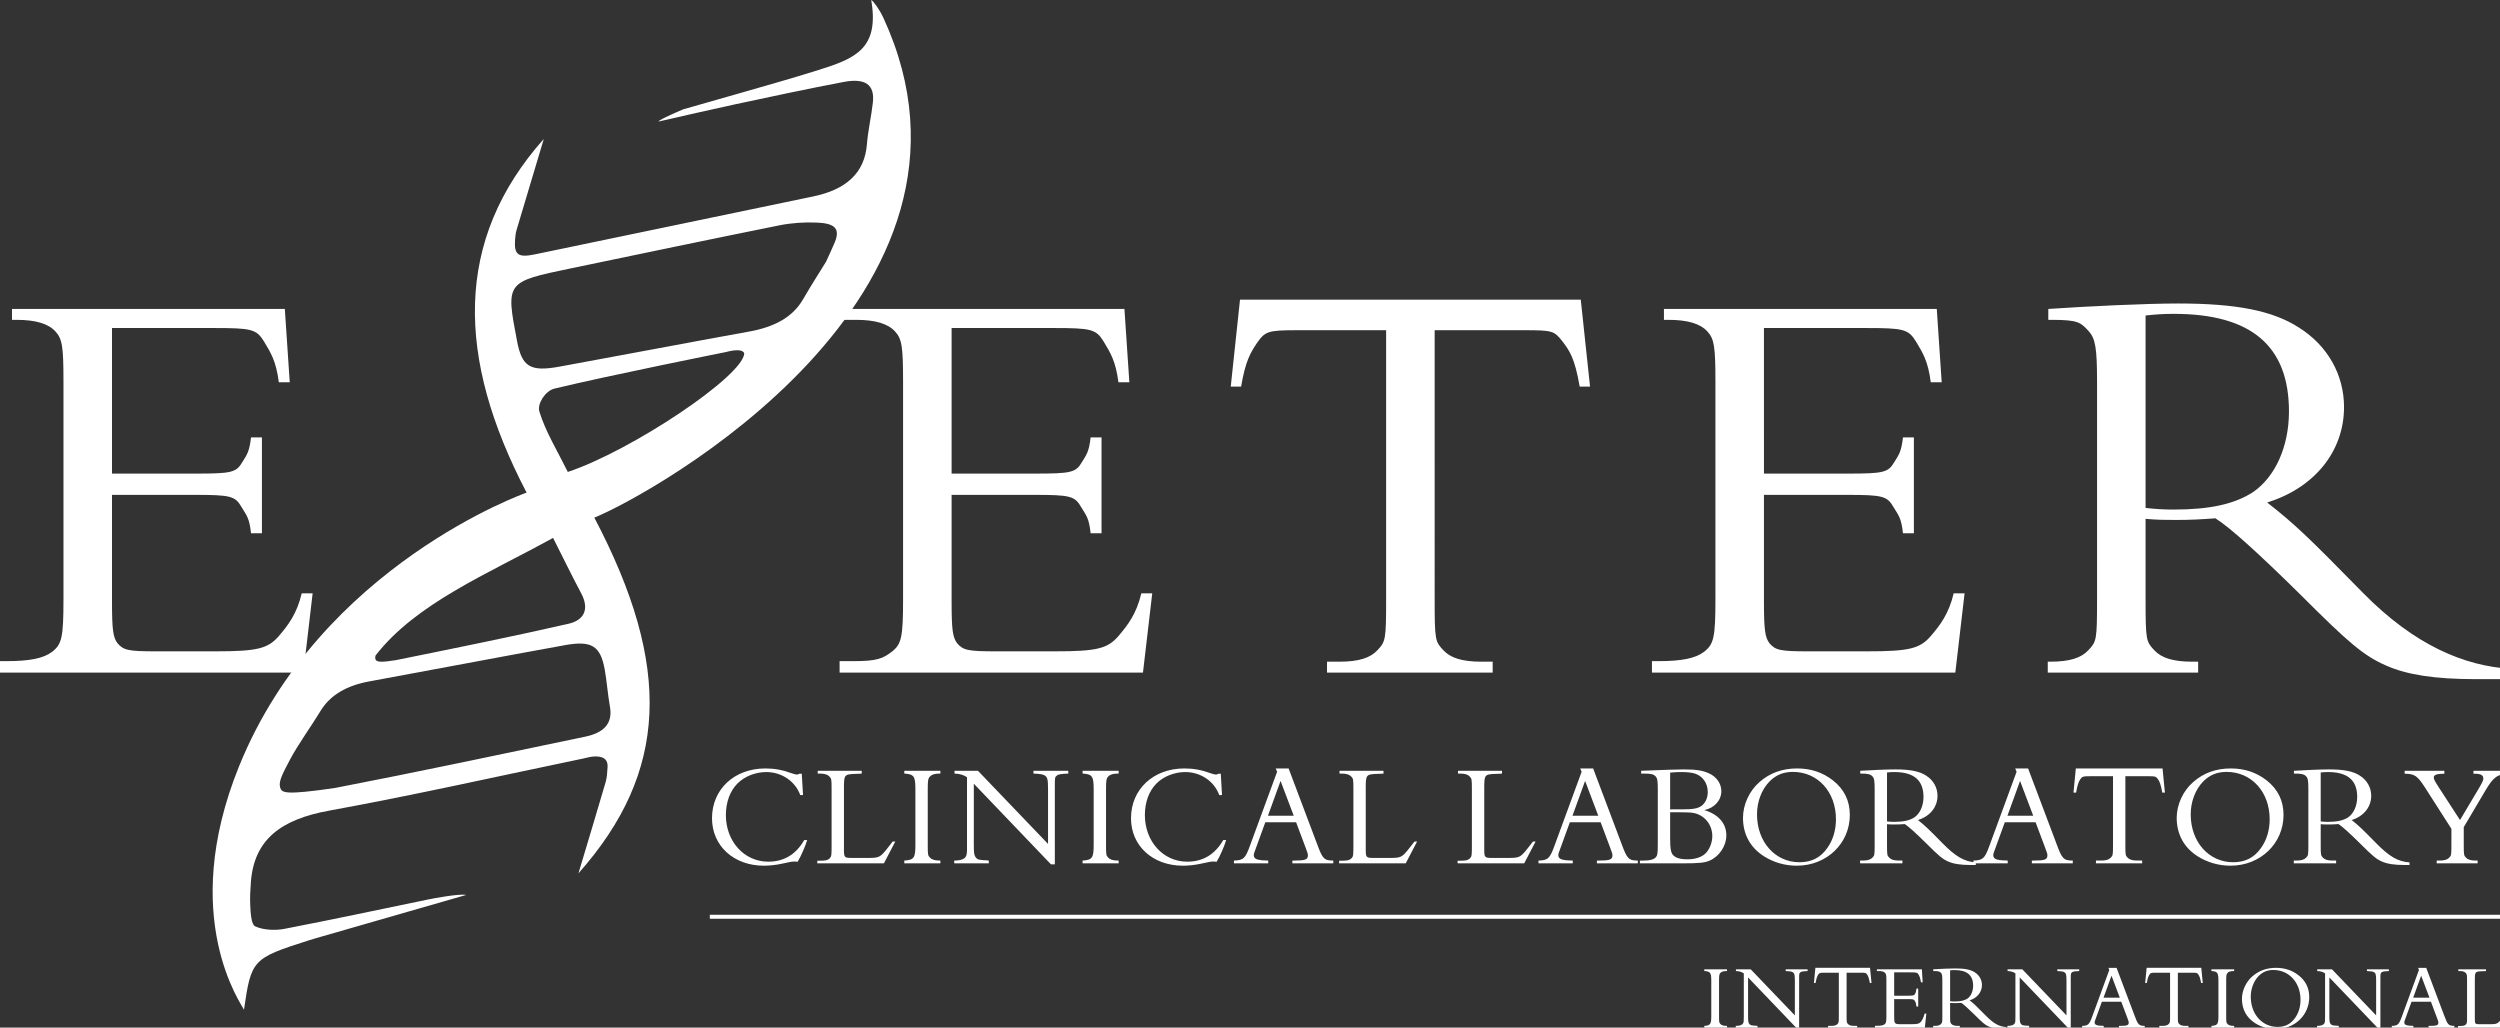 <?xml version="1.0" encoding="utf-8"?>
<!-- Generator: Adobe Illustrator 25.0.0, SVG Export Plug-In . SVG Version: 6.00 Build 0)  -->
<svg version="1.1" id="Layer_1" xmlns="http://www.w3.org/2000/svg" xmlns:xlink="http://www.w3.org/1999/xlink" x="0px" y="0px"
	 viewBox="0 0 209.42 86.081" style="enable-background:new 0 0 209.42 86.081;" xml:space="preserve">
<rect x="0" y="0" width="209.42" height="86.081" fill="#333333" stroke="none"/>
<style type="text/css">
	.st0{fill:#FFFFFF;}
</style>
<g>
	<path class="st0" d="M205.906,86.081h3.514l0.601-1.149h-0.139l-0.257,0.33c-0.395,0.505-0.454,0.534-1.032,0.534h-0.879
		c-0.381,0-0.403-0.029-0.403-0.454v-3.194c0-0.754,0.007-0.769,0.645-0.791c0.088,0,0.161-0.007,0.197-0.007l0.096-0.007v-0.146
		h-2.321v0.146h0.103c0.263,0,0.417,0.051,0.512,0.154c0.11,0.117,0.117,0.131,0.117,0.688v2.871c0,0.608,0,0.652-0.102,0.762
		c-0.095,0.095-0.198,0.125-0.506,0.125h-0.146V86.081z M202.149,83.57l0.666-1.839l0.696,1.839H202.149z M200.355,86.081h1.809
		v-0.146c-0.227-0.007-0.359-0.014-0.396-0.022c-0.256-0.029-0.366-0.109-0.366-0.263c0-0.081,0.007-0.081,0.161-0.506l0.447-1.231
		h1.625l0.506,1.348c0.117,0.315,0.117,0.323,0.117,0.403c0,0.22-0.139,0.271-0.733,0.271h-0.087v0.146h2.16v-0.146
		c-0.498,0-0.571-0.109-0.857-0.879l-1.501-3.983h-0.681l0.073,0.175l-1.435,3.911c-0.242,0.667-0.344,0.762-0.842,0.776
		L200.355,86.081L200.355,86.081z M194.094,86.081h1.822v-0.146l-0.051-0.007c-0.483-0.022-0.542-0.036-0.645-0.168
		c-0.08-0.11-0.095-0.235-0.095-0.711v-3.172l4.073,4.255h0.204v-4.079c0-0.512,0-0.52,0.11-0.608
		c0.073-0.066,0.227-0.088,0.6-0.102v-0.146h-1.837v0.146c0.33,0.014,0.476,0.036,0.557,0.08c0.183,0.096,0.212,0.198,0.212,0.755
		v2.878l-3.699-3.859h-1.237v0.146c0.264,0.007,0.498,0.073,0.659,0.198v3.544c0,0.367,0,0.367-0.007,0.418
		c-0.007,0.161-0.051,0.249-0.139,0.315c-0.117,0.081-0.286,0.117-0.527,0.117V86.081z M188.542,83.495
		c0-0.666,0.241-1.304,0.652-1.728c0.344-0.352,0.739-0.513,1.245-0.513c1.311,0,2.271,1.055,2.271,2.498
		c0,0.578-0.154,1.091-0.455,1.516c-0.359,0.513-0.835,0.754-1.472,0.754C189.494,86.022,188.542,84.947,188.542,83.495
		 M188.908,85.708c0.505,0.323,1.106,0.497,1.736,0.497c1.575,0,2.797-1.171,2.797-2.679c0-0.755-0.3-1.363-0.9-1.832
		c-0.542-0.417-1.157-0.621-1.883-0.621c-0.776,0-1.435,0.233-1.985,0.717c-0.534,0.461-0.87,1.194-0.87,1.889
		C187.803,84.544,188.183,85.246,188.908,85.708 M185.247,86.081h1.903v-0.146h-0.036c-0.264,0-0.418-0.051-0.513-0.153
		c-0.11-0.118-0.117-0.14-0.117-0.689v-2.908c0-0.476,0.014-0.579,0.117-0.688c0.095-0.103,0.249-0.154,0.513-0.154h0.036v-0.146
		h-1.903v0.146c0.52,0.029,0.586,0.154,0.586,0.842v2.908c0,0.689-0.066,0.813-0.586,0.842V86.081z M180.882,86.081h2.438v-0.146
		h-0.256c-0.264,0-0.418-0.051-0.513-0.153c-0.11-0.118-0.117-0.132-0.117-0.689v-3.611h1.194c0.388,0,0.41,0.007,0.52,0.146
		c0.095,0.125,0.168,0.33,0.234,0.718h0.139l-0.124-1.273h-4.577l-0.124,1.273h0.138c0.059-0.344,0.125-0.556,0.205-0.681
		c0.118-0.168,0.147-0.183,0.55-0.183h1.194v3.611c0,0.549-0.007,0.571-0.117,0.689c-0.095,0.102-0.249,0.153-0.513,0.153h-0.271
		L180.882,86.081L180.882,86.081z M176.21,83.57l0.666-1.839l0.696,1.839H176.21z M174.416,86.081h1.809v-0.146
		c-0.227-0.007-0.359-0.014-0.396-0.022c-0.256-0.029-0.366-0.109-0.366-0.263c0-0.081,0.007-0.081,0.161-0.506l0.447-1.231h1.625
		l0.506,1.348c0.117,0.315,0.117,0.323,0.117,0.403c0,0.22-0.139,0.271-0.733,0.271h-0.087v0.146h2.16v-0.146
		c-0.498,0-0.572-0.109-0.857-0.879l-1.501-3.983h-0.681l0.073,0.175l-1.435,3.911c-0.242,0.667-0.344,0.762-0.842,0.776
		L174.416,86.081L174.416,86.081z M168.155,86.081h1.822v-0.146l-0.051-0.007c-0.483-0.022-0.542-0.036-0.645-0.168
		c-0.08-0.11-0.095-0.235-0.095-0.711v-3.172l4.073,4.255h0.204v-4.079c0-0.512,0-0.52,0.11-0.608
		c0.073-0.066,0.227-0.088,0.6-0.102v-0.146h-1.837v0.146c0.33,0.014,0.476,0.036,0.557,0.08c0.183,0.096,0.212,0.198,0.212,0.755
		v2.878l-3.699-3.859h-1.237v0.146c0.264,0.007,0.498,0.073,0.659,0.198v3.544c0,0.367,0,0.367-0.007,0.418
		c-0.007,0.161-0.051,0.249-0.139,0.315c-0.117,0.081-0.286,0.117-0.527,0.117V86.081z M163.357,83.869v-2.586
		c0.139-0.014,0.234-0.022,0.381-0.022c1.04,0,1.546,0.432,1.546,1.312c0,0.468-0.183,0.879-0.484,1.084
		c-0.249,0.161-0.579,0.234-1.069,0.234C163.599,83.892,163.489,83.884,163.357,83.869 M161.937,86.081h2.233v-0.146h-0.183
		c-0.264,0-0.418-0.051-0.513-0.153c-0.11-0.118-0.117-0.132-0.117-0.689v-1.077c0.168,0.014,0.264,0.014,0.41,0.014
		c0.198,0,0.33-0.007,0.528-0.021c0.19,0.117,0.586,0.476,1.135,1.018c0.659,0.659,0.856,0.828,1.157,0.96
		c0.278,0.124,0.659,0.182,1.193,0.182h0.264v-0.138c-0.608-0.037-1.069-0.308-1.772-1.026c-0.739-0.755-0.908-0.916-1.281-1.208
		c0.637-0.198,1.032-0.689,1.032-1.282c0-0.432-0.22-0.828-0.607-1.07c-0.352-0.226-0.843-0.321-1.619-0.321
		c-0.433,0-1.311,0.036-1.853,0.073v0.146h0.052c0.351,0,0.49,0.036,0.593,0.146c0.095,0.103,0.117,0.227,0.117,0.689v2.915
		c0,0.557-0.007,0.571-0.117,0.689c-0.095,0.102-0.249,0.153-0.513,0.153h-0.139L161.937,86.081L161.937,86.081z M157.06,86.081
		h4.181l0.124-1.171h-0.146c-0.066,0.278-0.183,0.535-0.307,0.681c-0.147,0.169-0.286,0.205-0.857,0.205h-0.791
		c-0.374,0-0.44-0.014-0.521-0.11c-0.058-0.08-0.073-0.175-0.073-0.564v-1.428h1.106c0.491,0,0.55,0.014,0.638,0.168
		c0.066,0.11,0.102,0.249,0.124,0.454h0.146v-1.501h-0.146c-0.022,0.198-0.058,0.345-0.117,0.44
		c-0.08,0.139-0.146,0.154-0.623,0.154h-1.128v-1.956h1.37c0.506,0,0.571,0.014,0.673,0.183c0.089,0.146,0.162,0.366,0.199,0.652
		h0.145l-0.065-1.091h-3.771v0.146h0.168c0.257,0,0.425,0.051,0.52,0.154c0.096,0.102,0.11,0.205,0.11,0.688v2.908
		c0,0.52-0.022,0.608-0.154,0.711c-0.117,0.087-0.3,0.124-0.615,0.124h-0.19L157.06,86.081L157.06,86.081z M153.135,86.081h2.437
		v-0.146h-0.256c-0.264,0-0.417-0.051-0.513-0.153c-0.109-0.118-0.117-0.132-0.117-0.689v-3.611h1.194
		c0.388,0,0.41,0.007,0.52,0.146c0.095,0.125,0.168,0.33,0.234,0.718h0.139l-0.124-1.273h-4.577l-0.124,1.273h0.138
		c0.059-0.344,0.125-0.556,0.206-0.681c0.117-0.168,0.146-0.183,0.549-0.183h1.194v3.611c0,0.549-0.007,0.571-0.117,0.689
		c-0.095,0.102-0.249,0.153-0.513,0.153h-0.271L153.135,86.081z M145.401,86.081h1.823v-0.146l-0.051-0.007
		c-0.484-0.022-0.542-0.036-0.645-0.168c-0.08-0.11-0.095-0.235-0.095-0.711v-3.172l4.072,4.255h0.205v-4.079
		c0-0.512,0-0.52,0.11-0.608c0.073-0.066,0.227-0.088,0.6-0.102v-0.146h-1.837v0.146c0.329,0.014,0.476,0.036,0.556,0.08
		c0.184,0.096,0.213,0.198,0.213,0.755v2.878l-3.699-3.859h-1.237v0.146c0.264,0.007,0.498,0.073,0.659,0.198v3.544
		c0,0.367,0,0.367-0.007,0.418c-0.008,0.161-0.052,0.249-0.139,0.315c-0.118,0.081-0.286,0.117-0.528,0.117L145.401,86.081
		L145.401,86.081z M142.765,86.081h1.903v-0.146h-0.036c-0.264,0-0.418-0.051-0.513-0.153c-0.11-0.118-0.117-0.14-0.117-0.689
		v-2.908c0-0.476,0.014-0.579,0.117-0.688c0.095-0.103,0.249-0.154,0.513-0.154h0.036v-0.146h-1.903v0.146
		c0.52,0.029,0.586,0.154,0.586,0.842v2.908c0,0.689-0.066,0.813-0.586,0.842V86.081z"/>
	<path class="st0" d="M204.117,72.321h3.429v-0.233h-0.163c-0.418,0-0.662-0.081-0.813-0.244c-0.175-0.186-0.186-0.221-0.186-1.092
		v-1.465l1.801-3.045c0.639-1.081,0.965-1.371,1.837-1.429v-0.245h-2.825v0.245h0.082c0.534,0,0.744,0.116,0.744,0.406
		c0,0.14-0.07,0.303-0.384,0.837l-1.569,2.638l-1.801-2.777c-0.349-0.547-0.396-0.64-0.396-0.802c0-0.209,0.268-0.302,0.884-0.302
		v-0.245h-3.324v0.245c0.825,0.011,1.057,0.151,1.708,1.162l2.208,3.452v1.325c0,0.883-0.011,0.906-0.186,1.092
		c-0.151,0.163-0.395,0.244-0.813,0.244h-0.233L204.117,72.321L204.117,72.321z M194.401,68.811v-4.103
		c0.221-0.023,0.372-0.035,0.605-0.035c1.65,0,2.452,0.686,2.452,2.08c0,0.744-0.29,1.395-0.767,1.721
		c-0.395,0.255-0.918,0.371-1.697,0.371C194.785,68.845,194.611,68.834,194.401,68.811 M192.147,72.321h3.545v-0.233h-0.291
		c-0.418,0-0.663-0.081-0.814-0.244c-0.174-0.186-0.186-0.209-0.186-1.092v-1.709c0.268,0.023,0.419,0.023,0.651,0.023
		c0.314,0,0.523-0.011,0.837-0.035c0.302,0.186,0.93,0.756,1.802,1.616c1.046,1.046,1.359,1.313,1.836,1.522
		c0.442,0.198,1.046,0.291,1.894,0.291h0.419v-0.221c-0.965-0.058-1.697-0.488-2.813-1.627c-1.174-1.197-1.441-1.453-2.034-1.918
		c1.011-0.313,1.639-1.092,1.639-2.034c0-0.685-0.349-1.313-0.965-1.696c-0.558-0.361-1.336-0.512-2.568-0.512
		c-0.686,0-2.081,0.058-2.941,0.116v0.233h0.082c0.558,0,0.778,0.058,0.941,0.232c0.151,0.163,0.186,0.361,0.186,1.093v4.626
		c0,0.883-0.012,0.906-0.186,1.092c-0.151,0.163-0.395,0.244-0.813,0.244h-0.221L192.147,72.321L192.147,72.321z M183.511,68.218
		c0-1.058,0.384-2.069,1.035-2.743c0.546-0.558,1.174-0.814,1.976-0.814c2.08,0,3.603,1.674,3.603,3.964
		c0,0.918-0.245,1.731-0.721,2.405c-0.57,0.814-1.325,1.198-2.336,1.198C185.022,72.228,183.511,70.519,183.511,68.218
		 M184.093,71.728c0.802,0.511,1.755,0.79,2.754,0.79c2.499,0,4.44-1.859,4.44-4.254c0-1.197-0.477-2.161-1.43-2.905
		c-0.86-0.663-1.836-0.988-2.987-0.988c-1.232,0-2.278,0.372-3.149,1.139c-0.849,0.732-1.383,1.894-1.383,2.998
		C182.338,69.88,182.942,70.996,184.093,71.728 M175.574,72.321h3.87v-0.233h-0.407c-0.418,0-0.663-0.081-0.814-0.244
		c-0.174-0.186-0.186-0.209-0.186-1.092v-5.73h1.895c0.616,0,0.651,0.011,0.825,0.232c0.151,0.198,0.267,0.523,0.372,1.139h0.221
		l-0.198-2.022h-7.264l-0.197,2.022h0.221c0.093-0.546,0.197-0.883,0.325-1.081c0.186-0.267,0.232-0.29,0.872-0.29h1.894v5.73
		c0,0.871-0.012,0.906-0.186,1.092c-0.151,0.163-0.395,0.244-0.813,0.244h-0.43L175.574,72.321L175.574,72.321z M168.159,68.334
		l1.057-2.917l1.104,2.917H168.159z M165.311,72.321h2.871v-0.233c-0.36-0.012-0.57-0.023-0.628-0.035
		c-0.407-0.046-0.581-0.174-0.581-0.418c0-0.128,0.012-0.128,0.256-0.802l0.709-1.953h2.58l0.802,2.139
		c0.186,0.5,0.186,0.511,0.186,0.639c0,0.349-0.221,0.43-1.162,0.43h-0.14v0.233h3.429v-0.233c-0.791,0-0.907-0.174-1.36-1.395
		l-2.383-6.322h-1.081l0.117,0.279l-2.278,6.206c-0.384,1.058-0.547,1.209-1.337,1.232L165.311,72.321L165.311,72.321z
		 M158.071,68.811v-4.103c0.22-0.023,0.372-0.035,0.604-0.035c1.65,0,2.452,0.686,2.452,2.08c0,0.744-0.29,1.395-0.767,1.721
		c-0.395,0.255-0.918,0.371-1.697,0.371C158.454,68.845,158.28,68.834,158.071,68.811 M155.816,72.321h3.545v-0.233h-0.291
		c-0.418,0-0.662-0.081-0.813-0.244c-0.175-0.186-0.186-0.209-0.186-1.092v-1.709c0.267,0.023,0.418,0.023,0.65,0.023
		c0.314,0,0.523-0.011,0.837-0.035c0.302,0.186,0.93,0.756,1.802,1.616c1.046,1.046,1.36,1.313,1.836,1.522
		c0.442,0.198,1.046,0.291,1.894,0.291h0.419v-0.221c-0.965-0.058-1.697-0.488-2.813-1.627c-1.174-1.197-1.441-1.453-2.034-1.918
		c1.012-0.313,1.639-1.092,1.639-2.034c0-0.685-0.349-1.313-0.965-1.696c-0.557-0.361-1.336-0.512-2.568-0.512
		c-0.686,0-2.08,0.058-2.94,0.116v0.233h0.081c0.558,0,0.779,0.058,0.941,0.232c0.151,0.163,0.186,0.361,0.186,1.093v4.626
		c0,0.883-0.011,0.906-0.186,1.092c-0.151,0.163-0.395,0.244-0.813,0.244h-0.221V72.321z M147.181,68.218
		c0-1.058,0.383-2.069,1.034-2.743c0.546-0.558,1.174-0.814,1.976-0.814c2.08,0,3.603,1.674,3.603,3.964
		c0,0.918-0.244,1.731-0.721,2.405c-0.569,0.814-1.325,1.198-2.336,1.198C148.692,72.228,147.181,70.519,147.181,68.218
		 M147.762,71.728c0.802,0.511,1.755,0.79,2.754,0.79c2.499,0,4.44-1.859,4.44-4.254c0-1.197-0.477-2.161-1.43-2.905
		c-0.86-0.663-1.836-0.988-2.986-0.988c-1.232,0-2.278,0.372-3.15,1.139c-0.849,0.732-1.383,1.894-1.383,2.998
		C146.007,69.88,146.611,70.996,147.762,71.728 M139.905,68.044h0.907c0.964,0,1.232,0.046,1.673,0.29
		c0.581,0.337,0.953,0.988,0.953,1.697c0,0.558-0.244,1.162-0.604,1.488c-0.337,0.302-0.848,0.464-1.499,0.464
		s-1.081-0.151-1.267-0.464c-0.116-0.21-0.163-0.535-0.163-1.29L139.905,68.044L139.905,68.044z M139.905,67.799V64.72
		c0.453-0.035,0.628-0.047,0.918-0.047c0.593,0,0.988,0.058,1.256,0.163c0.604,0.244,0.976,0.813,0.976,1.511
		c0,0.488-0.186,0.906-0.512,1.15c-0.325,0.233-0.697,0.302-1.696,0.302C140.847,67.799,139.905,67.799,139.905,67.799z
		 M137.372,72.321h3.591c1.325,0,1.836-0.047,2.231-0.221c0.826-0.349,1.418-1.232,1.418-2.127c0-1-0.662-1.755-1.848-2.115
		c0.837-0.163,1.43-0.814,1.43-1.581c0-0.639-0.407-1.22-1.046-1.499c-0.535-0.244-1.093-0.326-2.081-0.326
		c-0.523,0-1.72,0.035-3.591,0.116v0.233h0.267c0.558,0,0.779,0.058,0.942,0.232c0.151,0.163,0.186,0.361,0.186,1.093v4.637
		c0,0.802-0.035,0.953-0.244,1.116c-0.186,0.151-0.477,0.209-0.977,0.209h-0.278L137.372,72.321L137.372,72.321z M131.723,68.334
		l1.058-2.917l1.104,2.917H131.723z M128.876,72.321h2.871v-0.233c-0.361-0.012-0.57-0.023-0.628-0.035
		c-0.407-0.046-0.581-0.174-0.581-0.418c0-0.128,0.011-0.128,0.256-0.802l0.708-1.953h2.581l0.802,2.139
		c0.186,0.5,0.186,0.511,0.186,0.639c0,0.349-0.221,0.43-1.163,0.43h-0.139v0.233h3.428v-0.233c-0.79,0-0.906-0.174-1.359-1.395
		l-2.383-6.322h-1.081l0.116,0.279l-2.278,6.206c-0.383,1.058-0.546,1.209-1.336,1.232V72.321z M122.1,72.321h5.579l0.953-1.825
		h-0.221l-0.407,0.523c-0.627,0.802-0.72,0.848-1.638,0.848h-1.395c-0.604,0-0.639-0.046-0.639-0.72v-5.068
		c0-1.197,0.011-1.22,1.022-1.255c0.14,0,0.256-0.011,0.314-0.011l0.151-0.012v-0.233h-3.684v0.233h0.163
		c0.418,0,0.662,0.081,0.813,0.244c0.175,0.186,0.186,0.209,0.186,1.092v4.556c0,0.965,0,1.035-0.162,1.209
		c-0.152,0.151-0.314,0.198-0.802,0.198H122.1V72.321z M112.175,72.321h5.579l0.953-1.825h-0.221l-0.407,0.523
		c-0.628,0.802-0.721,0.848-1.639,0.848h-1.394c-0.605,0-0.64-0.046-0.64-0.72v-5.068c0-1.197,0.012-1.22,1.023-1.255
		c0.14,0,0.256-0.011,0.314-0.011l0.151-0.012v-0.233h-3.684v0.233h0.162c0.419,0,0.663,0.081,0.814,0.244
		c0.174,0.186,0.186,0.209,0.186,1.092v4.556c0,0.965,0,1.035-0.163,1.209c-0.151,0.151-0.314,0.198-0.802,0.198h-0.232
		L112.175,72.321L112.175,72.321z M106.213,68.334l1.057-2.917l1.105,2.917H106.213z M103.365,72.321h2.871v-0.233
		c-0.36-0.012-0.569-0.023-0.628-0.035c-0.406-0.046-0.581-0.174-0.581-0.418c0-0.128,0.012-0.128,0.256-0.802l0.709-1.953h2.58
		l0.802,2.139c0.186,0.5,0.186,0.511,0.186,0.639c0,0.349-0.221,0.43-1.162,0.43h-0.14v0.233h3.429v-0.233
		c-0.79,0-0.907-0.174-1.36-1.395l-2.382-6.322h-1.081l0.116,0.279l-2.278,6.206c-0.384,1.058-0.546,1.209-1.337,1.232
		C103.365,72.088,103.365,72.321,103.365,72.321z M102.471,70.368c-0.698,1.209-1.697,1.813-3.022,1.813
		c-2.011,0-3.545-1.697-3.545-3.905c0-1.081,0.349-2.022,0.976-2.65c0.593-0.593,1.511-0.953,2.406-0.953
		c1.29,0,2.429,0.767,2.848,1.929h0.232l-0.105-1.789h-0.197c-0.093,0.058-0.14,0.069-0.209,0.069c-0.105,0-0.221-0.035-0.43-0.104
		c-0.756-0.279-1.442-0.407-2.209-0.407c-2.603,0-4.474,1.743-4.474,4.172c0,2.313,1.824,3.975,4.347,3.975
		c0.453,0,1.011-0.058,1.487-0.163c0.802-0.174,0.849-0.186,1.081-0.186c0.081,0,0.14,0,0.256,0.024
		c0.279-0.454,0.674-1.372,0.802-1.825C102.715,70.368,102.471,70.368,102.471,70.368z M90.686,72.321h3.021v-0.233h-0.058
		c-0.418,0-0.662-0.081-0.813-0.244c-0.175-0.186-0.186-0.221-0.186-1.092v-4.615c0-0.755,0.023-0.918,0.186-1.092
		c0.151-0.163,0.395-0.244,0.813-0.244h0.058v-0.233h-3.021v0.233c0.825,0.046,0.929,0.244,0.929,1.336v4.615
		c0,1.092-0.104,1.29-0.929,1.336C90.686,72.088,90.686,72.321,90.686,72.321z M79.935,72.321h2.894v-0.233l-0.081-0.012
		c-0.767-0.034-0.86-0.058-1.023-0.267c-0.128-0.174-0.151-0.372-0.151-1.127v-5.033l6.462,6.753h0.325v-6.474
		c0-0.813,0-0.825,0.175-0.964c0.116-0.105,0.36-0.14,0.953-0.163v-0.233h-2.917v0.233c0.523,0.023,0.755,0.058,0.883,0.128
		c0.29,0.151,0.337,0.314,0.337,1.197v4.567l-5.869-6.125h-1.965v0.233c0.419,0.012,0.791,0.116,1.046,0.314v5.625
		c0,0.581,0,0.581-0.011,0.662c-0.012,0.256-0.082,0.396-0.221,0.5c-0.186,0.128-0.453,0.186-0.837,0.186
		C79.935,72.088,79.935,72.321,79.935,72.321z M75.751,72.321h3.022v-0.233h-0.058c-0.418,0-0.662-0.081-0.813-0.244
		c-0.175-0.186-0.186-0.221-0.186-1.092v-4.615c0-0.755,0.023-0.918,0.186-1.092c0.151-0.163,0.395-0.244,0.813-0.244h0.058v-0.233
		h-3.022v0.233c0.826,0.046,0.93,0.244,0.93,1.336v4.615c0,1.092-0.104,1.29-0.93,1.336V72.321z M68.464,72.321h5.579l0.953-1.825
		h-0.221l-0.406,0.523c-0.628,0.802-0.721,0.848-1.639,0.848h-1.395c-0.604,0-0.639-0.046-0.639-0.72v-5.068
		c0-1.197,0.011-1.22,1.023-1.255c0.139,0,0.255-0.011,0.313-0.011l0.152-0.012v-0.233h-3.685v0.233h0.163
		c0.418,0,0.662,0.081,0.814,0.244c0.174,0.186,0.185,0.209,0.185,1.092v4.556c0,0.965,0,1.035-0.162,1.209
		c-0.151,0.151-0.314,0.198-0.802,0.198h-0.233L68.464,72.321L68.464,72.321z M67.372,70.368c-0.697,1.209-1.697,1.813-3.022,1.813
		c-2.01,0-3.545-1.697-3.545-3.905c0-1.081,0.349-2.022,0.977-2.65c0.592-0.593,1.511-0.953,2.405-0.953
		c1.291,0,2.43,0.767,2.848,1.929h0.232l-0.104-1.789h-0.198c-0.093,0.058-0.139,0.069-0.209,0.069c-0.105,0-0.221-0.035-0.43-0.104
		c-0.755-0.279-1.441-0.407-2.208-0.407c-2.604,0-4.475,1.743-4.475,4.172c0,2.313,1.825,3.975,4.347,3.975
		c0.453,0,1.011-0.058,1.488-0.163c0.802-0.174,0.848-0.186,1.08-0.186c0.082,0,0.14,0,0.256,0.024
		c0.279-0.454,0.674-1.372,0.802-1.825C67.616,70.368,67.372,70.368,67.372,70.368z"/>
	<path class="st0" d="M179.731,42.549V26.428c0.868-0.092,1.461-0.137,2.375-0.137c6.485,0,9.636,2.694,9.636,8.175
		c0,2.923-1.141,5.48-3.014,6.759c-1.553,1.005-3.608,1.461-6.668,1.461C181.238,42.686,180.553,42.641,179.731,42.549
		 M171.537,56.342h12.598v-0.913h-0.476c-1.645,0-2.604-0.32-3.197-0.959c-0.685-0.731-0.731-0.823-0.731-4.294v-6.713
		c1.05,0.091,1.644,0.091,2.558,0.091c1.233,0,2.055-0.045,3.288-0.137c1.187,0.731,3.653,2.969,7.079,6.348
		c4.11,4.111,5.343,5.161,7.216,5.983c1.735,0.777,4.11,1.142,7.444,1.142h2.976v-0.868c-3.791-0.228-8-1.918-12.384-6.394
		c-4.613-4.704-5.663-5.708-7.992-7.535c3.973-1.233,6.439-4.293,6.439-7.993c0-2.694-1.37-5.16-3.791-6.668
		c-2.192-1.415-5.252-2.009-10.093-2.009c-2.694,0-7.509,0.228-10.889,0.457v0.913h0.32c2.192,0,2.394,0.228,3.034,0.913
		c0.593,0.64,0.73,1.416,0.73,4.294v18.176c0,3.471-0.045,3.563-0.73,4.294c-0.594,0.639-1.553,0.959-3.197,0.959h-0.202
		L171.537,56.342L171.537,56.342z M138.38,56.342h25.413l0.776-6.642h-0.913c-0.411,1.736-1.142,2.669-1.919,3.582
		c-0.913,1.05-1.781,1.279-5.343,1.279h-4.932c-2.33,0-2.741-0.091-3.243-0.685c-0.365-0.503-0.457-1.096-0.457-3.517v-8.906h6.896
		c3.06,0,3.426,0.092,3.974,1.051c0.411,0.685,0.639,0.887,0.776,2.166h0.914v-8.031h-0.914c-0.137,1.233-0.365,1.48-0.73,2.074
		c-0.503,0.868-0.914,0.959-3.882,0.959h-7.034V27.478h8.541c3.151,0,3.562,0.091,4.201,1.142c0.548,0.913,1.005,1.618,1.233,3.399
		h0.914l-0.411-6.139h-22.855v0.913h0.385c1.598,0,2.649,0.32,3.242,0.959c0.594,0.64,0.686,1.279,0.686,4.293v18.131
		c0,3.243-0.137,3.791-0.96,4.431c-0.73,0.548-1.872,0.776-3.836,0.776h-0.522V56.342z M111.161,56.342h13.877v-0.913h-0.933
		c-1.644,0-2.603-0.32-3.196-0.959c-0.686-0.731-0.731-0.823-0.731-4.294V27.661h7.444c2.421,0,2.558,0.045,3.243,0.913
		c0.593,0.777,1.05,1.39,1.461,3.81h0.868l-0.776-7.281h-28.545l-0.776,7.281h0.868c0.365-2.146,0.776-2.805,1.279-3.581
		c0.73-1.051,0.913-1.142,3.425-1.142h7.444v22.515c0,3.426-0.046,3.563-0.731,4.294c-0.593,0.639-1.552,0.959-3.197,0.959h-1.024
		C111.161,55.429,111.161,56.342,111.161,56.342z M70.332,56.342h25.412l0.777-6.642h-0.914c-0.411,1.736-1.142,2.669-1.918,3.582
		c-0.913,1.05-1.781,1.279-5.343,1.279h-4.933c-2.329,0-2.74-0.091-3.242-0.685c-0.366-0.503-0.457-1.096-0.457-3.517v-8.906h6.896
		c3.06,0,3.425,0.092,3.973,1.051c0.412,0.685,0.64,0.887,0.777,2.166h0.913v-8.031H91.36c-0.137,1.233-0.365,1.48-0.731,2.074
		c-0.502,0.868-0.913,0.959-3.882,0.959h-7.033V27.478h8.54c3.152,0,3.563,0.091,4.202,1.142c0.548,0.913,1.005,1.618,1.233,3.399
		h0.914l-0.412-6.139h-23.52v0.913h1.05c1.599,0,2.649,0.32,3.243,0.959c0.594,0.64,0.685,1.279,0.685,4.293v18.131
		c0,3.243-0.137,3.791-0.959,4.431c-0.731,0.548-1.207,0.776-3.17,0.776h-1.188V56.342z M0,56.342h25.412l0.777-6.642h-0.914
		c-0.411,1.736-1.142,2.669-1.918,3.582c-0.913,1.05-1.781,1.279-5.343,1.279h-4.933c-2.329,0-2.74-0.091-3.243-0.685
		c-0.365-0.503-0.456-1.096-0.456-3.517v-8.906h6.896c3.06,0,3.425,0.092,3.973,1.051c0.411,0.685,0.64,0.887,0.777,2.166h0.913
		v-8.031h-0.913c-0.137,1.233-0.366,1.48-0.731,2.074c-0.502,0.868-0.913,0.959-3.882,0.959H9.382V27.478h8.54
		c3.151,0,3.563,0.091,4.202,1.142c0.548,0.913,1.005,1.618,1.233,3.399h0.913l-0.411-6.139H1.005v0.913h0.384
		c1.599,0,2.649,0.32,3.243,0.959c0.594,0.64,0.685,1.279,0.685,4.293v18.131c0,3.243-0.137,3.791-0.959,4.431
		c-0.731,0.548-1.872,0.776-3.836,0.776H0V56.342z"/>
	<path class="st0" d="M46.852,30.715c-2.443,0.444-3.128,0.011-3.539-2.137c-0.951-4.962-0.952-4.964,4.494-6.095
		c5.824-1.209,11.641-2.434,17.487-3.608c0.985-0.198,2.071-0.278,3.153-0.229c1.553,0.069,1.931,0.547,1.479,1.656
		c-0.186,0.452-0.4,0.893-0.724,1.611c-0.544,0.887-1.27,2.014-1.939,3.171c-0.875,1.51-2.432,2.314-4.486,2.686
		C57.457,28.73,52.167,29.746,46.852,30.715 M47.564,39.534c-0.841-1.71-1.873-3.384-2.382-5.061
		c-0.2-0.658,0.514-1.739,1.251-1.917c4.73-1.14,14.403-3.071,14.403-3.071s1.32-0.395,1.51,0.114
		C62.263,31.504,52.867,37.772,47.564,39.534 M50.654,56.073c0.188,1.043,0.252,2.077,0.439,3.12
		c0.263,1.46-0.576,2.205-2.073,2.517c-6.976,1.457-13.937,2.94-20.968,4.299c-4.267,0.62-4.468,0.406-4.593-0.073
		c-0.125-0.478,0.187-1.081,0.839-2.317c0.652-1.234,1.821-2.854,2.534-4.037c0.821-1.367,2.215-2.156,4.1-2.502
		c5.472-1.004,10.923-2.047,16.401-3.039C49.557,53.638,50.299,54.107,50.654,56.073 M31.459,54.91
		c3.401-4.38,9.366-6.813,14.869-9.852c0.881,1.743,1.59,3.199,2.36,4.648c0.706,1.33,0.238,2.249-1.071,2.547
		c-4.779,1.091-9.628,2.066-14.471,3.049C31.895,55.492,31.292,55.555,31.459,54.91 M73.994,1.482
		c-0.319-0.69-0.852-1.421-1.014-1.481c0.71,4.13-1.408,4.912-4.413,5.862c-2.276,0.72-4.603,1.367-6.915,2.034
		c-2.229,0.644-4.416,1.259-4.416,1.259s-2.133,0.897-2.057,1.023c2.111-0.477,4.213-0.972,6.337-1.427
		c3.038-0.648,6.073-1.303,9.148-1.886c1.833-0.347,2.621,0.231,2.455,1.721c-0.13,1.174-0.404,2.313-0.498,3.495
		c-0.191,2.429-1.765,3.808-4.511,4.376c-7.778,1.61-15.541,3.246-23.32,4.853c-1.407,0.29-1.732,0.023-1.644-1.239
		c0.019-0.273,0.049-0.547,0.124-0.803c0.741-2.5,1.494-4.996,2.283-7.63c-7.535,8.467-7.346,18.328-1.441,29.626
		c0,0-17.262,6.071-24.086,22.924c-5.137,12.684,0.258,19.987,0.411,20.399c0.611-4.206,0.702-4.309,5.431-5.816
		c0.395-0.126,0.799-0.239,1.201-0.355c3.993-1.151,7.987-2.299,11.98-3.449c-0.576-0.124-2.725,0.285-3.173,0.377
		c-4.574,0.943-7.446,1.569-12.048,2.463c-0.725,0.141-1.736,0.116-2.445-0.205c-0.349-0.157-0.395-1.183-0.422-1.791
		c-0.028-0.649,0.007-1.253,0.053-1.897c0.26-3.599,2.531-5.278,6.562-6.011c7.182-1.307,14.21-2.897,21.303-4.369
		c0.262-0.055,0.514-0.134,0.789-0.159c0.789-0.071,1.282,0.177,1.225,0.906c-0.031,0.41-0.042,0.831-0.154,1.214
		c-0.733,2.511-1.491,5.012-2.284,7.662c7.512-8.467,7.897-17.306,1.331-29.797C54.562,41.42,84.757,24.784,73.994,1.482"/>
</g>
<rect x="59.46" y="76.629" class="st0" width="150.561" height="0.333"/>
</svg>
